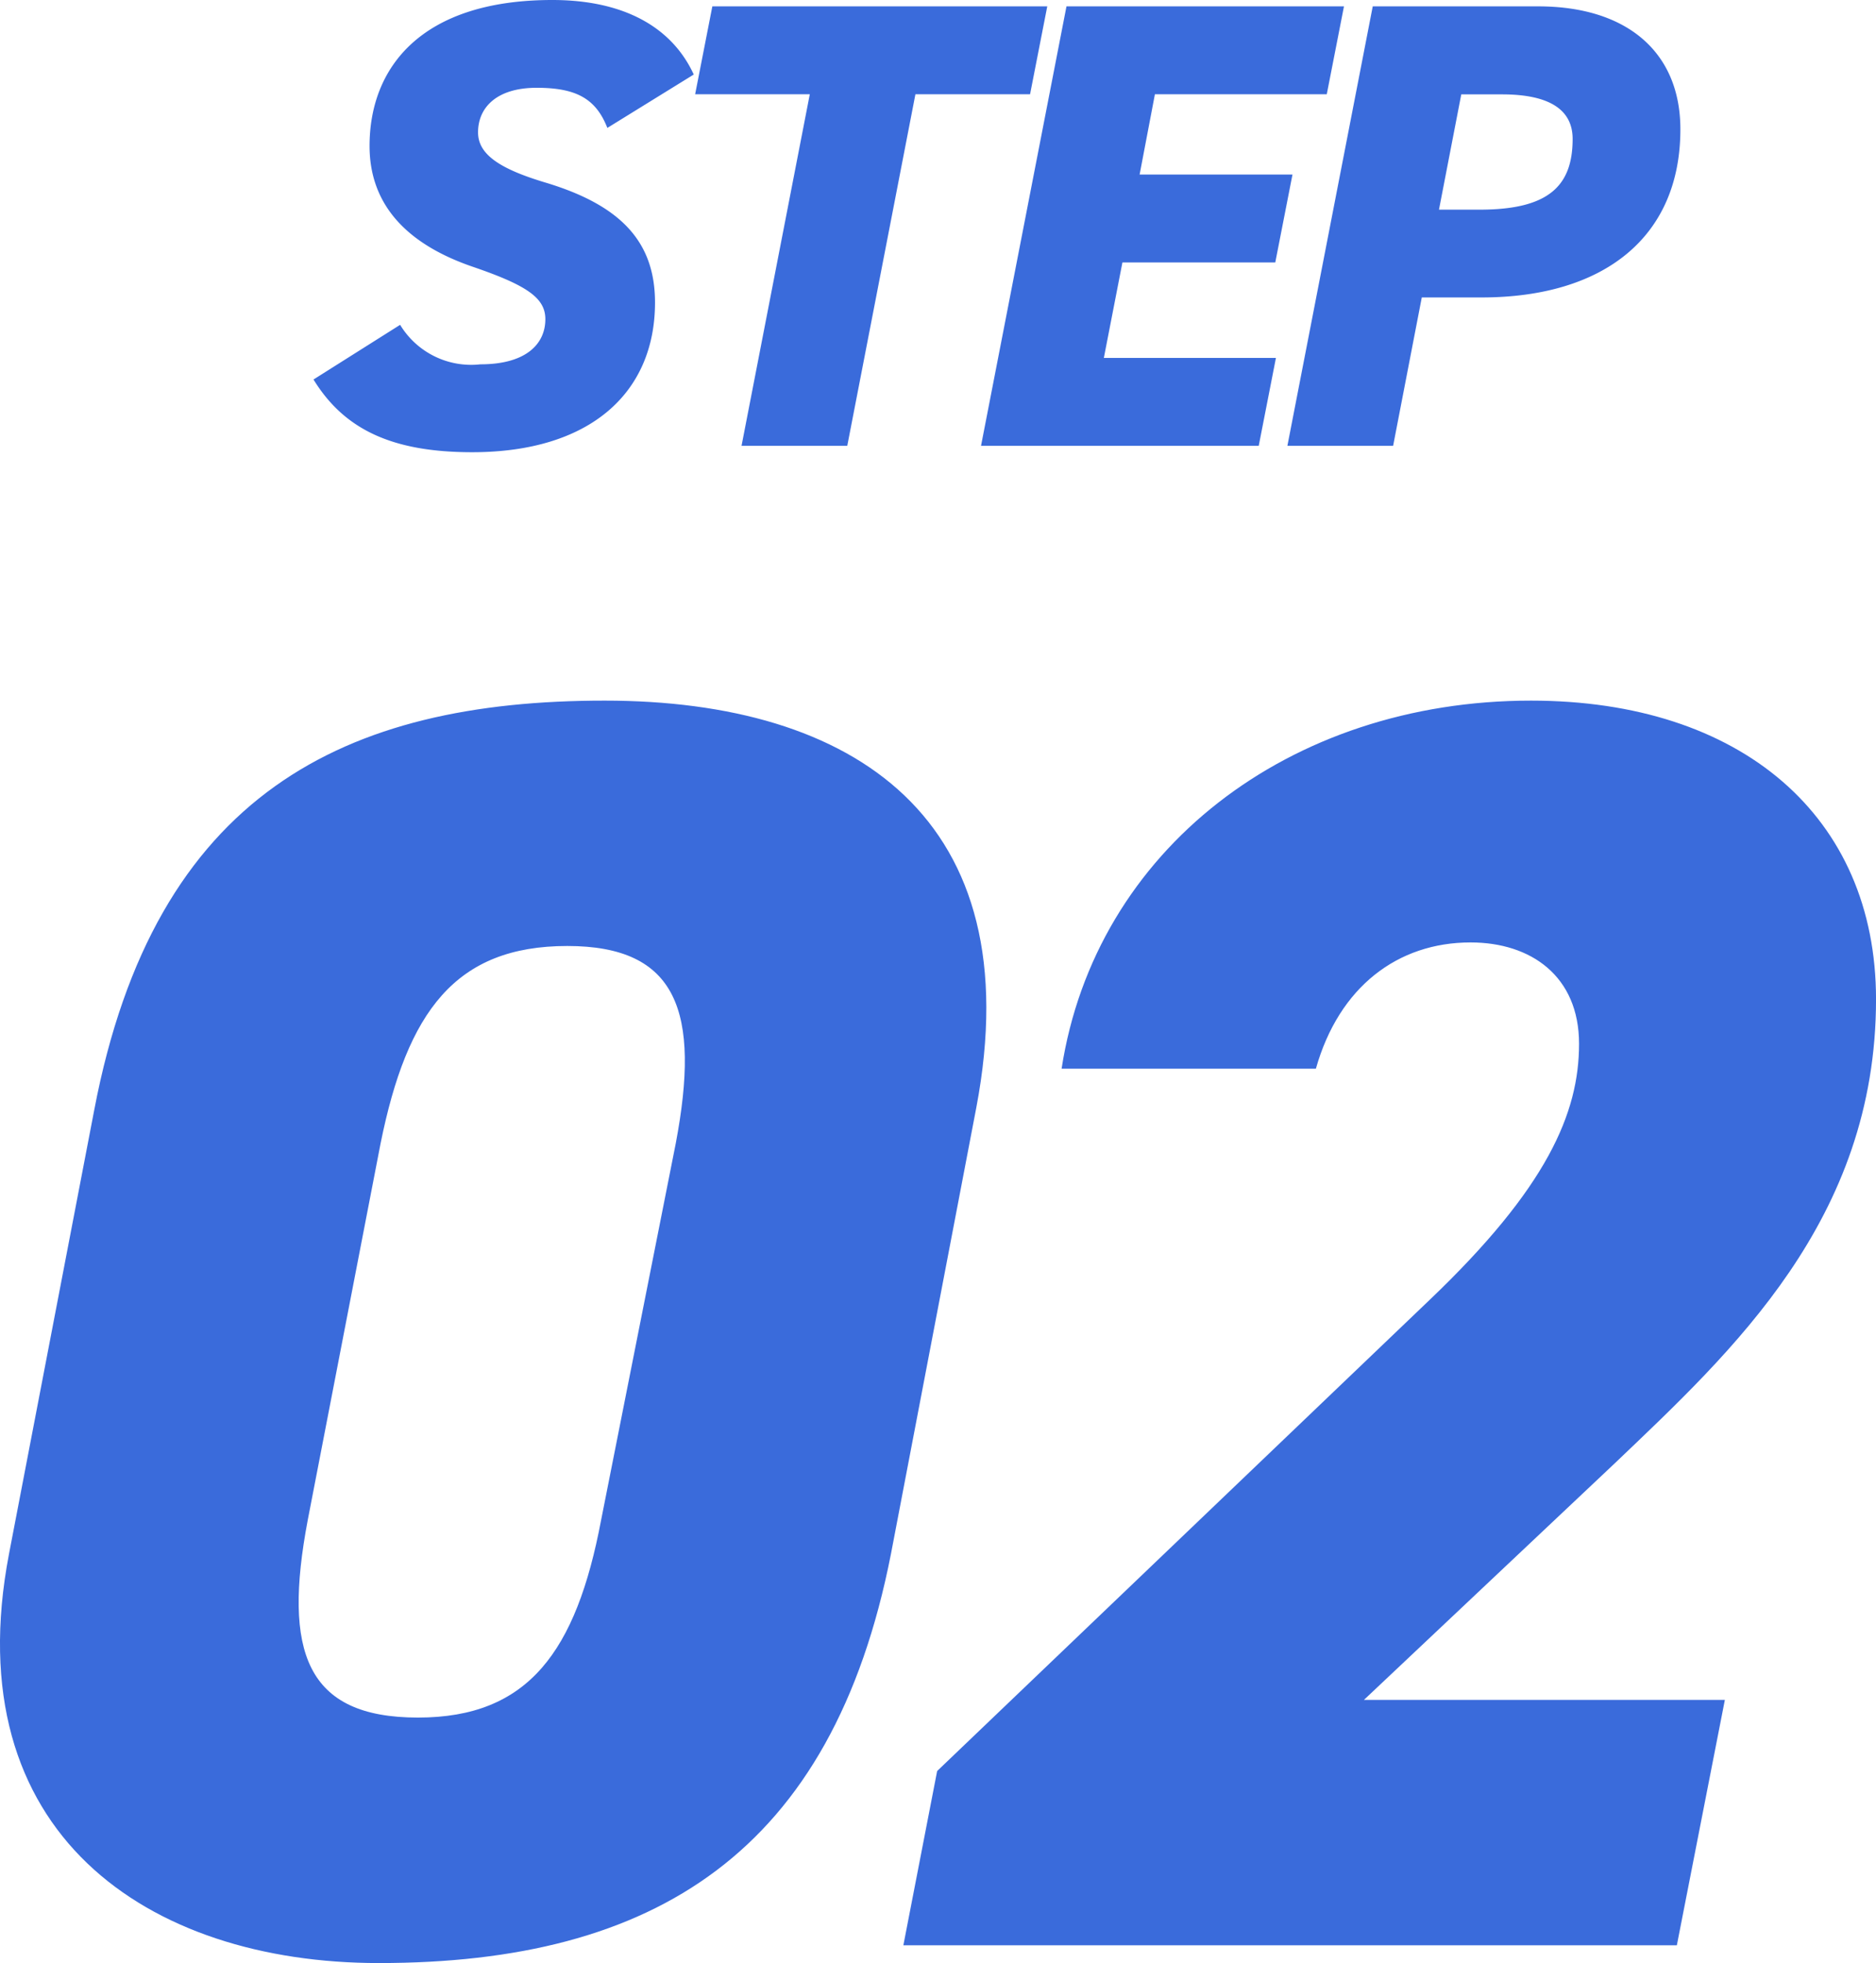 <svg xmlns="http://www.w3.org/2000/svg" width="70.688" height="73.97" viewBox="0 0 70.688 73.97">
  <g id="グループ_3152" data-name="グループ 3152" transform="translate(-115.507 -2266.991)">
    <path id="パス_6390" data-name="パス 6390" d="M2.077-14.74,5.293-31.557C7.37-42.478.67-46.9-8.71-46.9c-9.782,0-16.951,3.484-19.229,15.41l-3.216,16.75C-33.165-4.221-25.929.67-17.219.67-6.834.67-.134-3.484,2.077-14.74ZM-17.152-30.217c1-4.958,2.814-7.437,7.035-7.437,4.154,0,5.025,2.479,4.087,7.437l-2.814,14.2c-.938,4.958-2.747,7.437-6.9,7.437-4.221,0-5.092-2.479-4.154-7.437ZM33.5-9.246H19.9l9.447-8.911c4.422-4.221,9.849-9.179,9.849-17.487,0-6.9-5.092-11.256-13-11.256-9.112,0-16.415,5.628-17.688,13.869H18.09c.871-3.082,3.082-4.757,5.829-4.757,2.278,0,4.087,1.273,4.087,3.819,0,2.613-1.206,5.427-5.628,9.648L3.819-6.566,2.546,0H31.691Z" transform="translate(147 2340.291)" fill="#3a6bdb"/>
    <path id="パス_6389" data-name="パス 6389" d="M15.648-13.992c-.84-1.824-2.688-2.808-5.328-2.808-4.968,0-6.888,2.568-6.888,5.5,0,2.3,1.512,3.744,3.912,4.56,2.04.7,2.712,1.176,2.712,1.968,0,.912-.7,1.7-2.448,1.7A3.129,3.129,0,0,1,4.584-4.56L1.32-2.5C2.472-.624,4.272.24,7.3.24c4.464,0,6.888-2.256,6.888-5.64,0-2.256-1.248-3.648-4.1-4.512-1.776-.528-2.568-1.08-2.568-1.9,0-.936.7-1.68,2.208-1.68,1.488,0,2.232.408,2.664,1.512Zm.7-2.568L15.7-13.248h4.32L17.448,0h3.984L24-13.248h4.32l.648-3.312Zm13.344,0L26.472,0H36.936l.648-3.312H31.1l.7-3.6h5.76l.648-3.312h-5.76l.576-3.024H39.5l.648-3.312ZM45.336-5.592c4.584,0,7.488-2.256,7.488-6.336,0-2.928-2.04-4.632-5.352-4.632h-6.24L38.016,0H42l1.08-5.592ZM43.728-8.9l.84-4.344H46.1c1.824,0,2.664.6,2.664,1.68,0,1.776-.912,2.664-3.5,2.664Z" transform="translate(126 2283.791)" fill="#3a6bdb"/>
  </g>
</svg>
